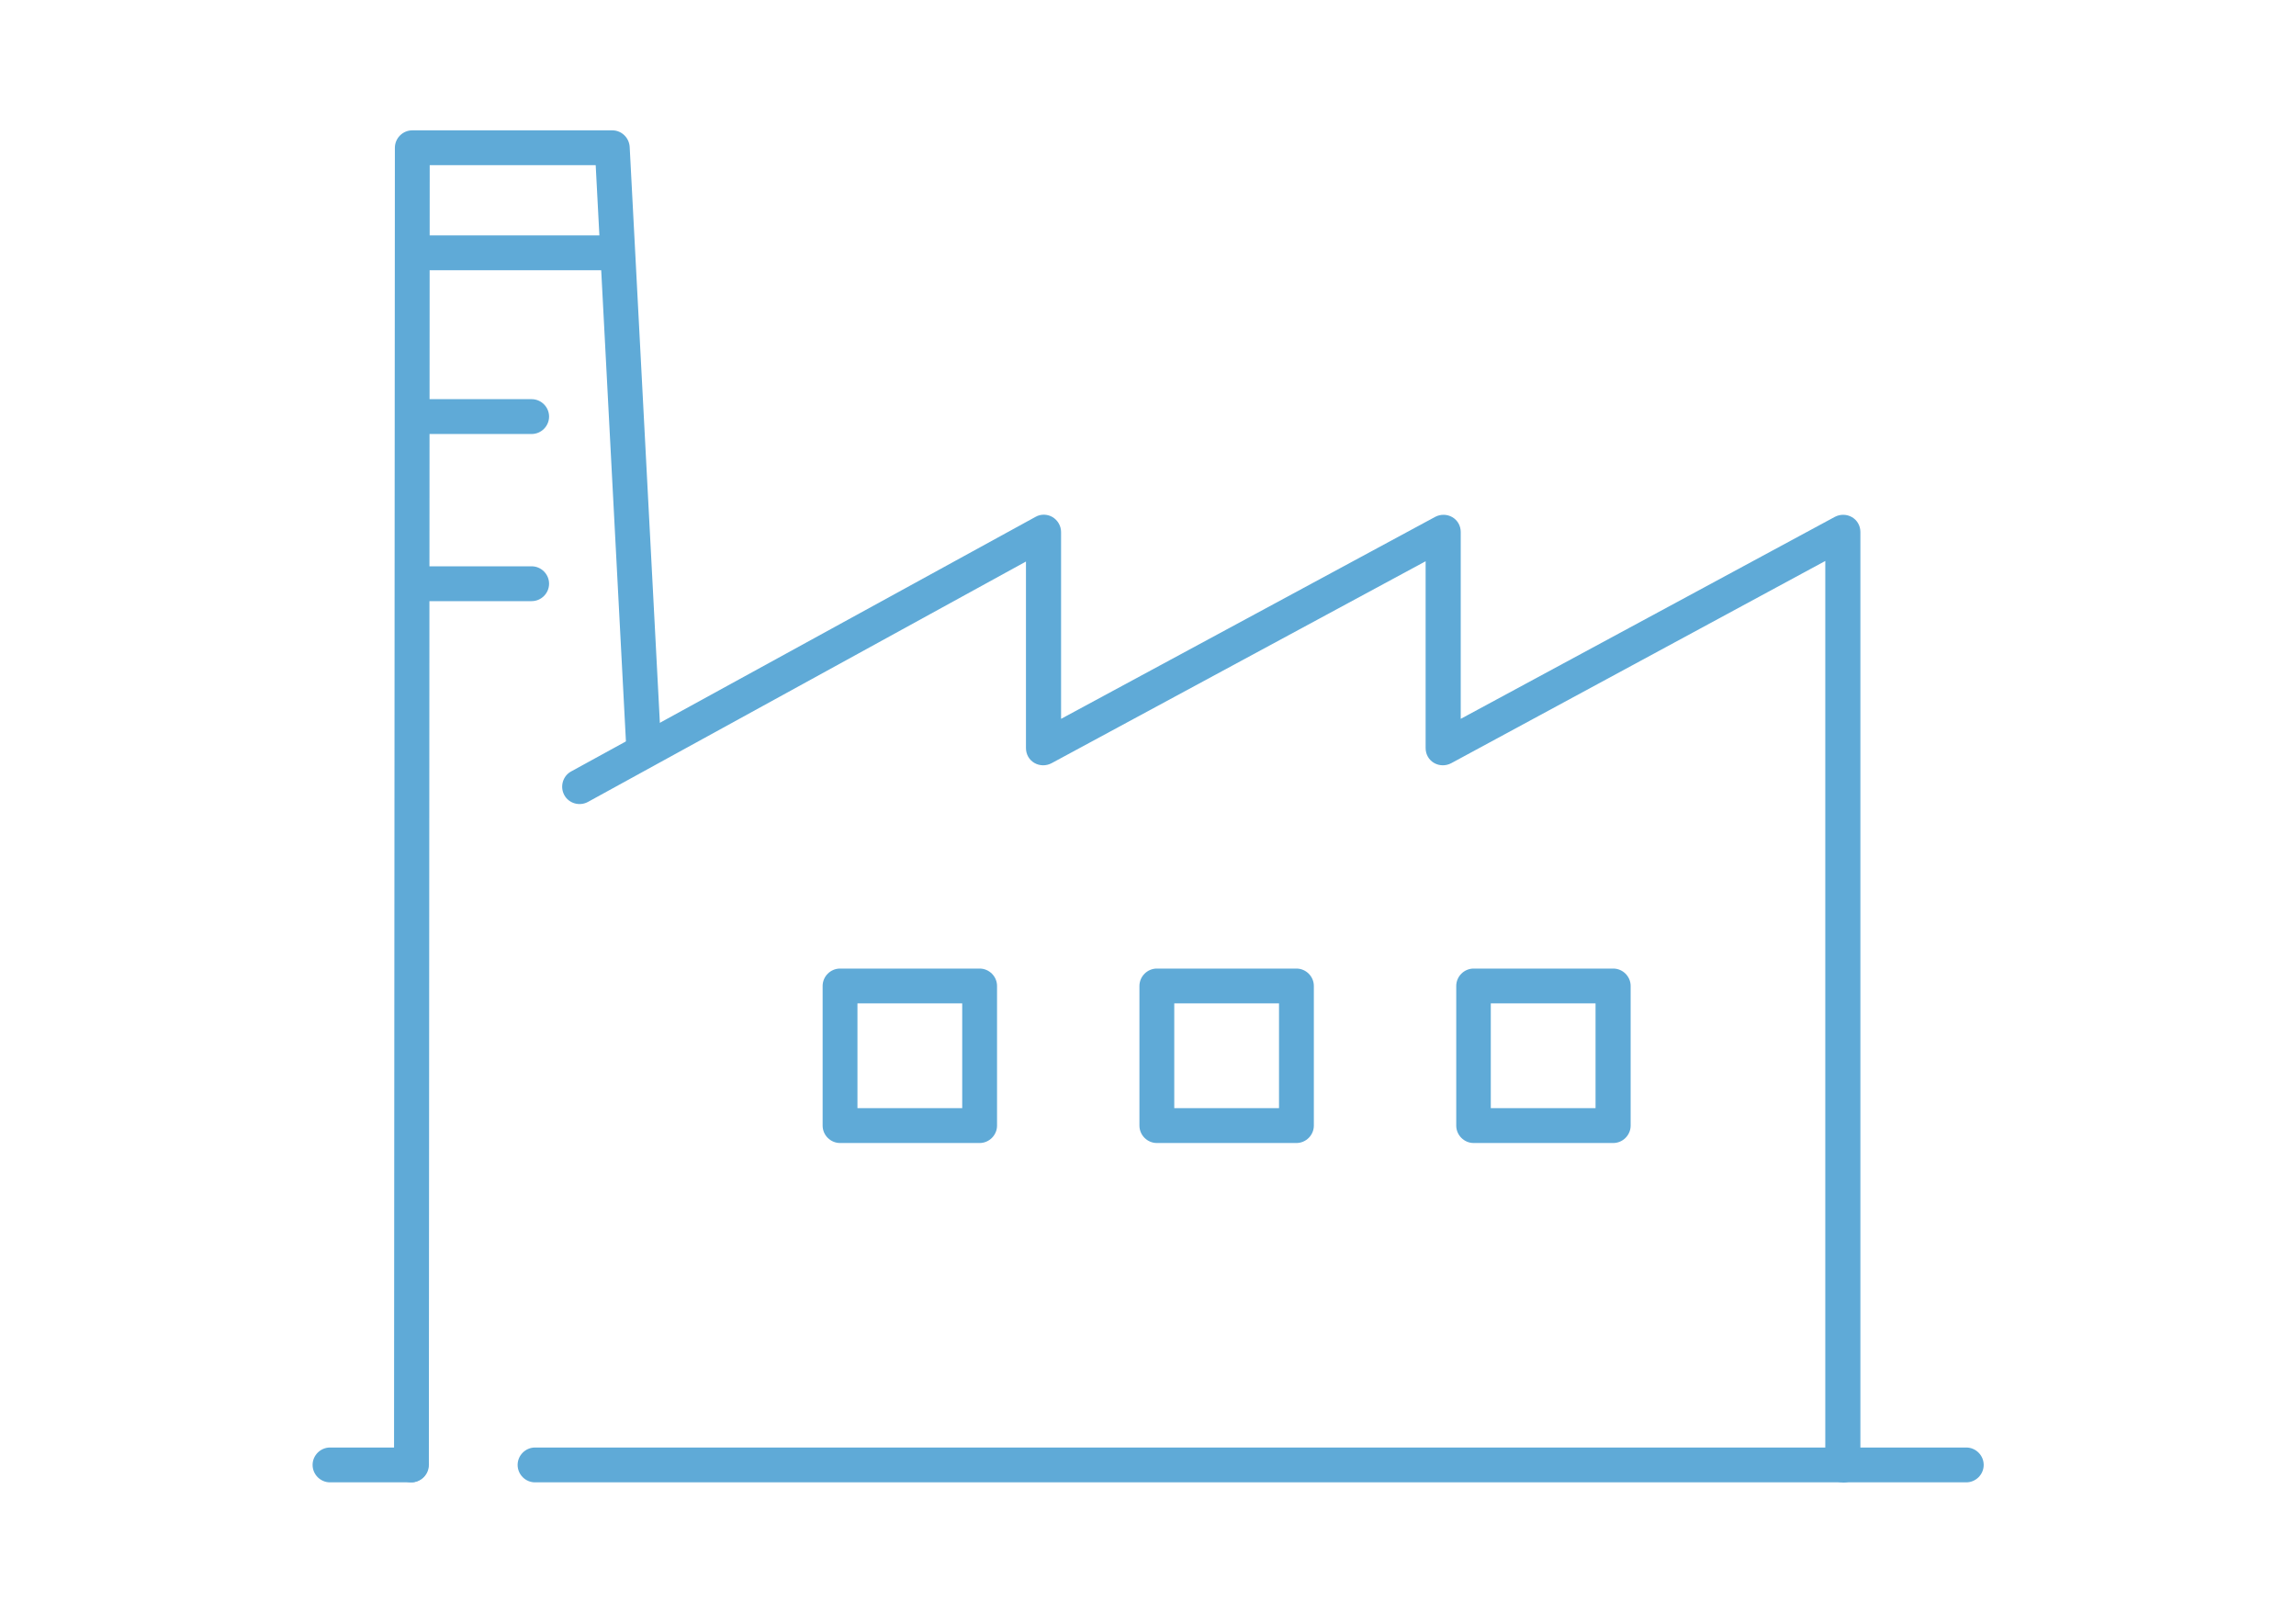 <?xml version="1.0" encoding="UTF-8"?>
<svg id="_レイヤー_2" data-name="レイヤー_2" xmlns="http://www.w3.org/2000/svg" viewBox="0 0 81.75 57.41">
  <defs>
    <style>
      .cls-1 {
        fill: none;
      }

      .cls-2 {
        fill: #5faad7;
      }
    </style>
  </defs>
  <g id="_レイヤー_1-2" data-name="レイヤー_1">
    <g>
      <rect class="cls-1" width="81.75" height="57.41"/>
      <g>
        <path class="cls-2" d="M70.01,52.77H19.05c-.34,0-.62-.28-.62-.62s.28-.62.62-.62h50.96c.34,0,.62.28.62.62s-.28.62-.62.62Z"/>
        <path class="cls-2" d="M14.63,52.77h-2.88c-.34,0-.62-.28-.62-.62s.28-.62.62-.62h2.88c.34,0,.62.28.62.62s-.28.62-.62.62Z"/>
        <path class="cls-2" d="M65.61,52.77h0c-.34,0-.62-.28-.62-.62V19.97s-13.32,7.2-13.32,7.2c-.19.1-.42.1-.61-.01-.19-.11-.3-.31-.3-.53v-6.65s-13.32,7.19-13.32,7.19c-.19.1-.42.1-.61-.01-.19-.11-.3-.31-.3-.53v-6.64s-15.6,8.56-15.6,8.56c-.3.16-.68.05-.84-.25-.16-.3-.05-.68.25-.84l16.53-9.06c.19-.11.43-.1.61.01s.3.31.3.53v6.65s13.32-7.19,13.32-7.19c.19-.1.42-.1.61.01.19.11.3.31.3.53v6.65s13.32-7.19,13.32-7.19c.19-.1.42-.1.61.01.19.11.3.31.3.53v33.22c0,.34-.29.62-.63.62Z"/>
        <path class="cls-2" d="M14.65,52.77h0c-.34,0-.62-.28-.62-.62l.03-46.89c0-.34.28-.62.62-.62h7.12c.33,0,.6.26.62.59l1.12,21.36c.02.34-.24.63-.59.65-.34.02-.63-.24-.65-.59l-1.09-20.77h-5.91l-.03,46.27c0,.34-.28.62-.62.62Z"/>
        <path class="cls-2" d="M18.93,15.45h-3.95c-.34,0-.62-.28-.62-.62s.28-.62.62-.62h3.95c.34,0,.62.28.62.62s-.28.62-.62.62Z"/>
        <path class="cls-2" d="M21.8,9.62h-6.82c-.34,0-.62-.28-.62-.62s.28-.62.62-.62h6.82c.34,0,.62.28.62.62s-.28.62-.62.62Z"/>
        <path class="cls-2" d="M18.93,21.4h-3.95c-.34,0-.62-.28-.62-.62s.28-.62.62-.62h3.95c.34,0,.62.28.62.62s-.28.62-.62.62Z"/>
        <path class="cls-2" d="M34.88,40.69h-4.97c-.34,0-.62-.28-.62-.62v-4.97c0-.34.28-.62.62-.62h4.97c.34,0,.62.28.62.62v4.97c0,.34-.28.62-.62.62ZM30.53,39.45h3.73v-3.73h-3.73v3.73Z"/>
        <path class="cls-2" d="M46.16,40.69h-4.97c-.34,0-.62-.28-.62-.62v-4.97c0-.34.28-.62.62-.62h4.97c.34,0,.62.28.62.62v4.97c0,.34-.28.62-.62.62ZM41.81,39.45h3.73v-3.73h-3.73v3.73Z"/>
        <path class="cls-2" d="M57.44,40.69h-4.97c-.34,0-.62-.28-.62-.62v-4.97c0-.34.28-.62.62-.62h4.97c.34,0,.62.28.62.62v4.97c0,.34-.28.62-.62.62ZM53.08,39.45h3.73v-3.73h-3.73v3.73Z"/>
      </g>
    </g>
  </g>
</svg>